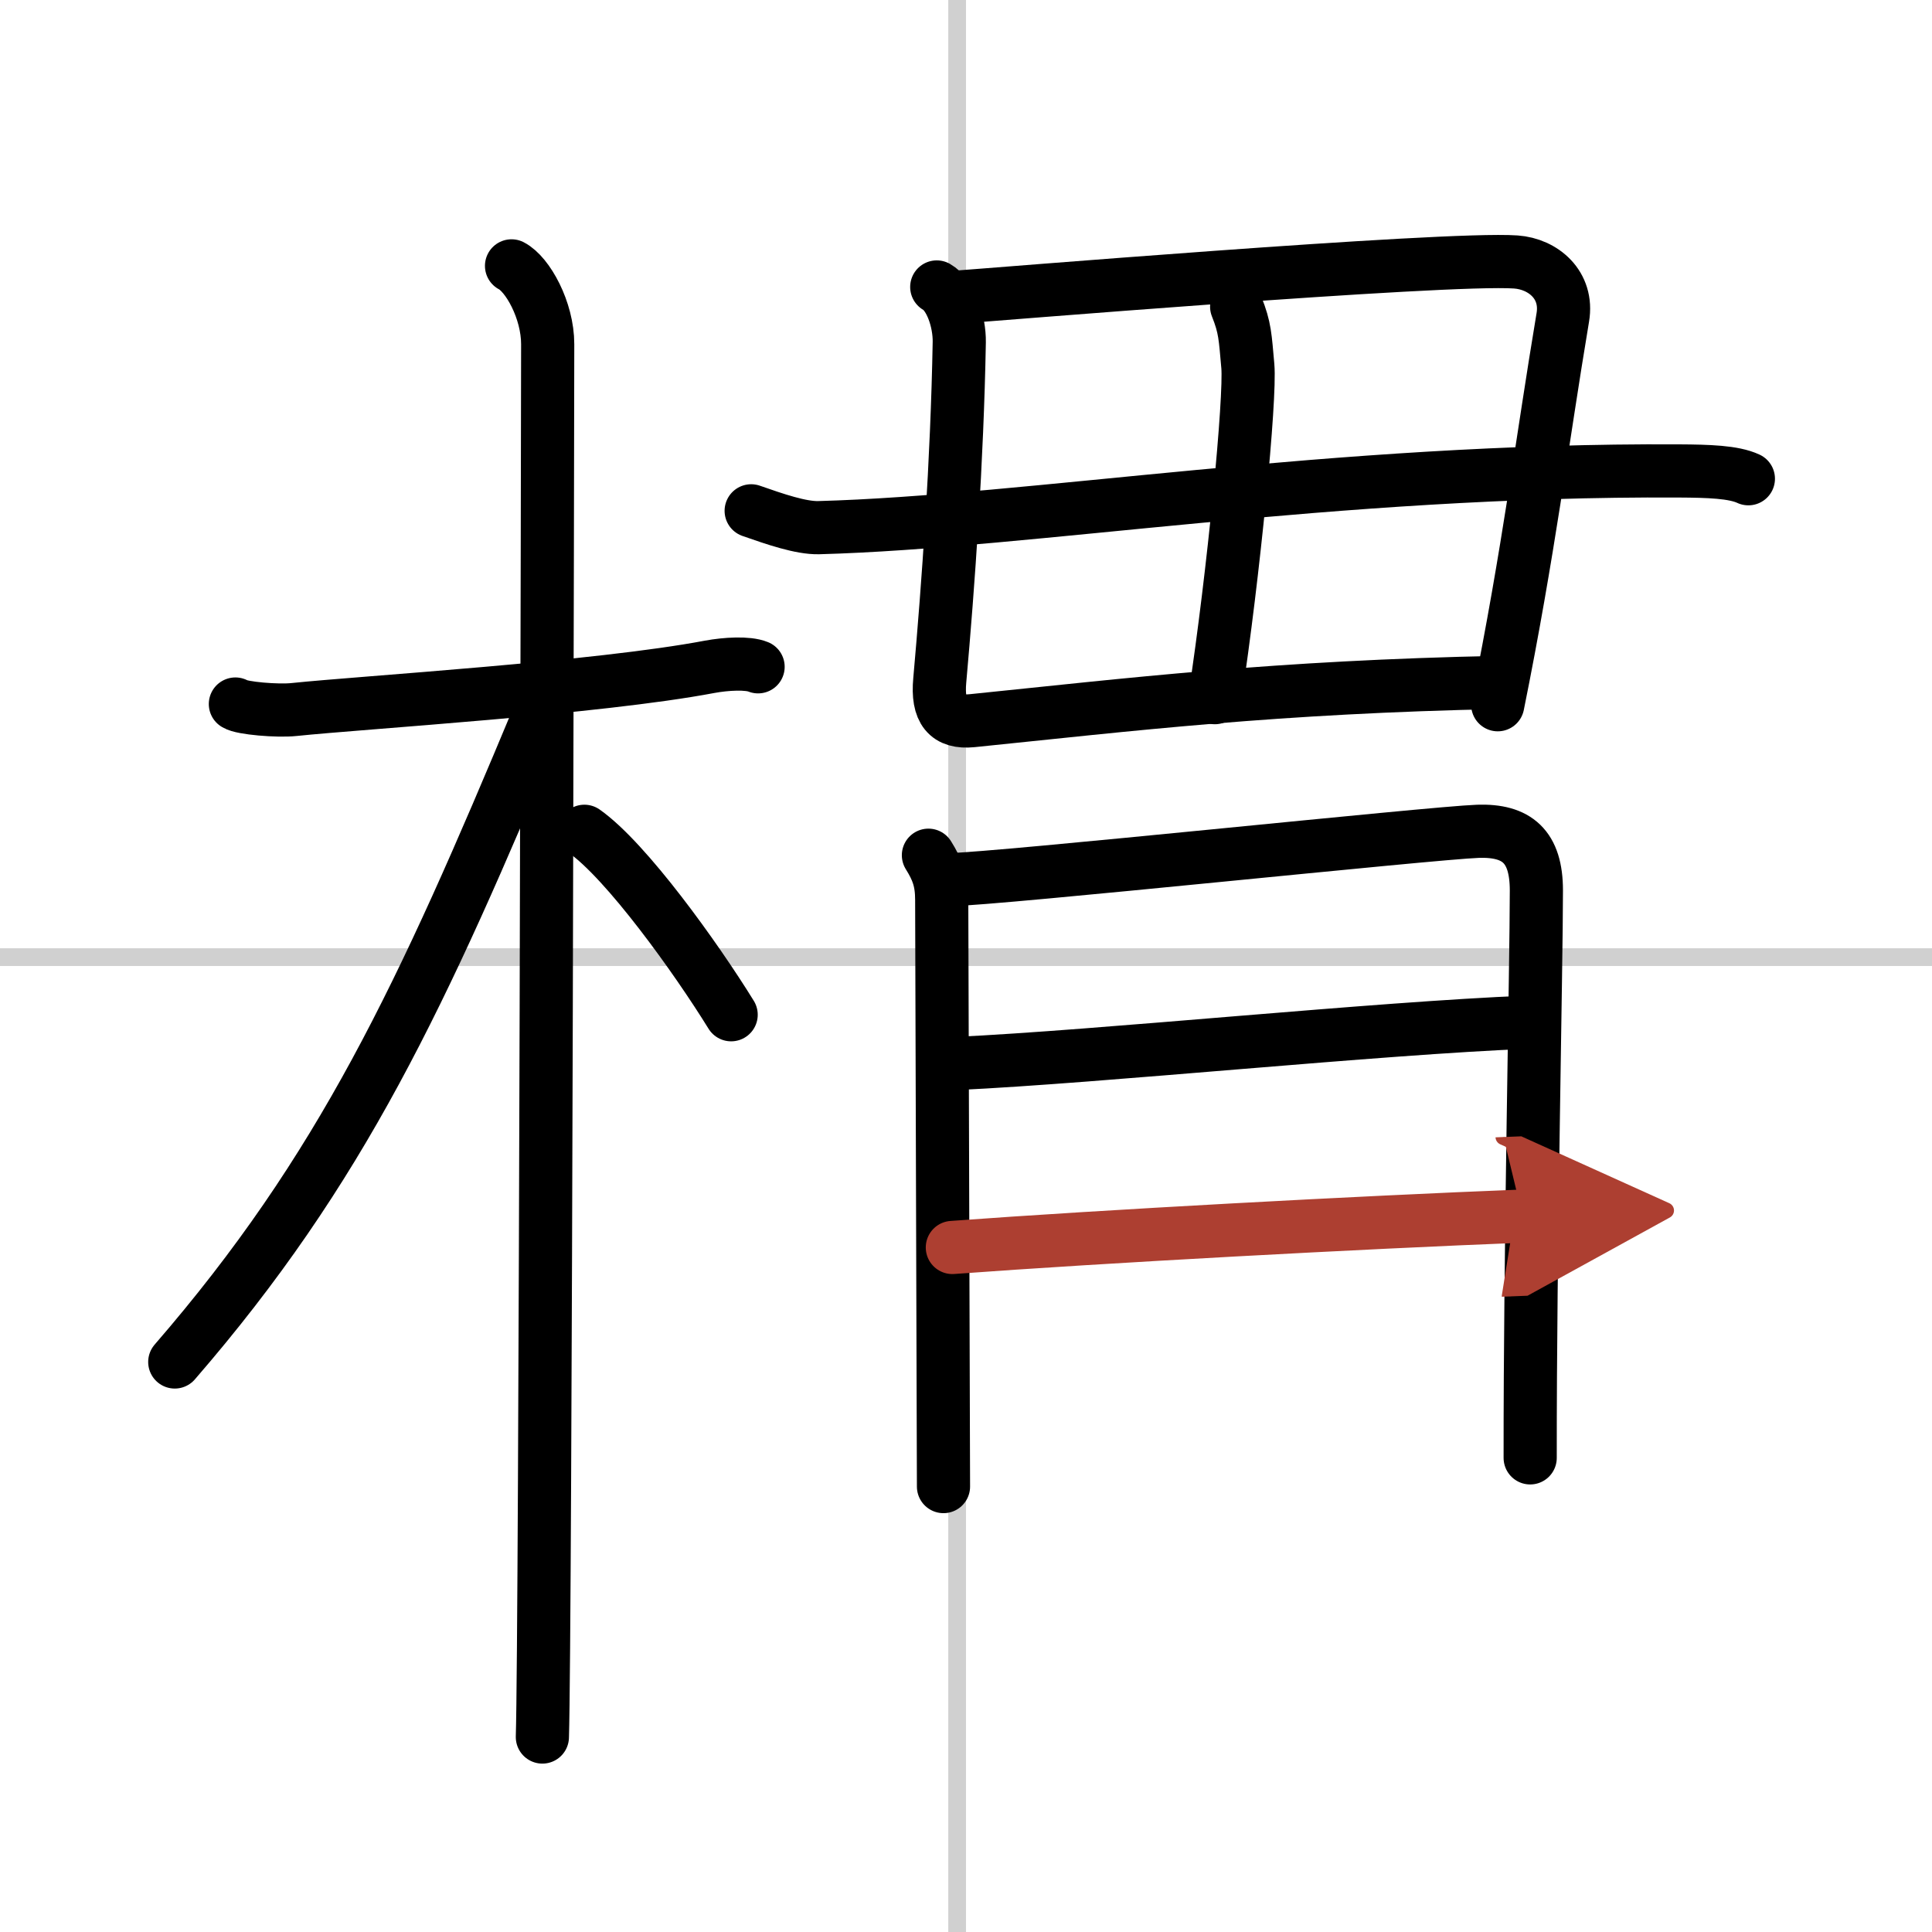 <svg width="400" height="400" viewBox="0 0 109 109" xmlns="http://www.w3.org/2000/svg"><defs><marker id="a" markerWidth="4" orient="auto" refX="1" refY="5" viewBox="0 0 10 10"><polyline points="0 0 10 5 0 10 1 5" fill="#ad3f31" stroke="#ad3f31"/></marker></defs><g fill="none" stroke="#000" stroke-linecap="round" stroke-linejoin="round" stroke-width="3"><rect width="100%" height="100%" fill="#fff" stroke="#fff"/><line x1="54" x2="54" y2="109" stroke="#d0d0d0" stroke-width="1"/><line x2="109" y1="54" y2="54" stroke="#d0d0d0" stroke-width="1"/><path d="m13.28 39.72c0.35 0.24 2.39 0.41 3.31 0.31 3.94-0.41 17.12-1.21 23.45-2.41 0.92-0.17 2.15-0.24 2.73 0"/><path d="m28.86 15c0.91 0.47 2.04 2.5 2.04 4.42 0 0.95-0.12 72.75-0.3 78.58"/><path d="M30.44,40.28C23.81,56.19,19.25,66,9.86,76.84"/><path d="m32.97 46.9c2.37 1.67 6.28 7.11 8.28 10.35"/><path d="m52.85 16.19c0.78 0.44 1.29 1.93 1.27 3.12-0.12 6.69-0.62 13.69-1.1 19.07-0.16 1.73 0.43 2.42 1.82 2.28 8.91-0.91 17.16-1.91 29.85-2.16"/><path d="M54.17,16.75c0.8-0.04,27.37-2.25,31.35-1.97c1.55,0.11,2.96,1.3,2.65,3.13C87,24.89,86.25,31.1,84.5,39.76"/><path d="m69.77 17.3c0.48 1.2 0.48 1.7 0.63 3.35 0.16 1.79-0.8 11.76-1.86 18.71"/><path d="m42.38 28.82c1.37 0.48 2.8 0.97 3.8 0.95 11.85-0.32 29.13-3.31 48.55-3.2 1.65 0.01 3.08 0.05 3.91 0.44"/><path d="m52.38 48.25c0.51 0.82 0.75 1.44 0.75 2.52s0.1 32.56 0.1 33.1"/><path d="m53.54 49.63c2.88-0.05 27.23-2.64 29.85-2.73 2.19-0.07 3.29 0.85 3.29 3.34 0 4.28-0.36 20.19-0.35 32.01"/><path d="m53.93 60c8.14-0.38 23.82-2 32.3-2.33"/><path d="m53.73 70.38c8.52-0.63 22.98-1.41 32.17-1.77" marker-end="url(#a)" stroke="#ad3f31"/></g></svg>

